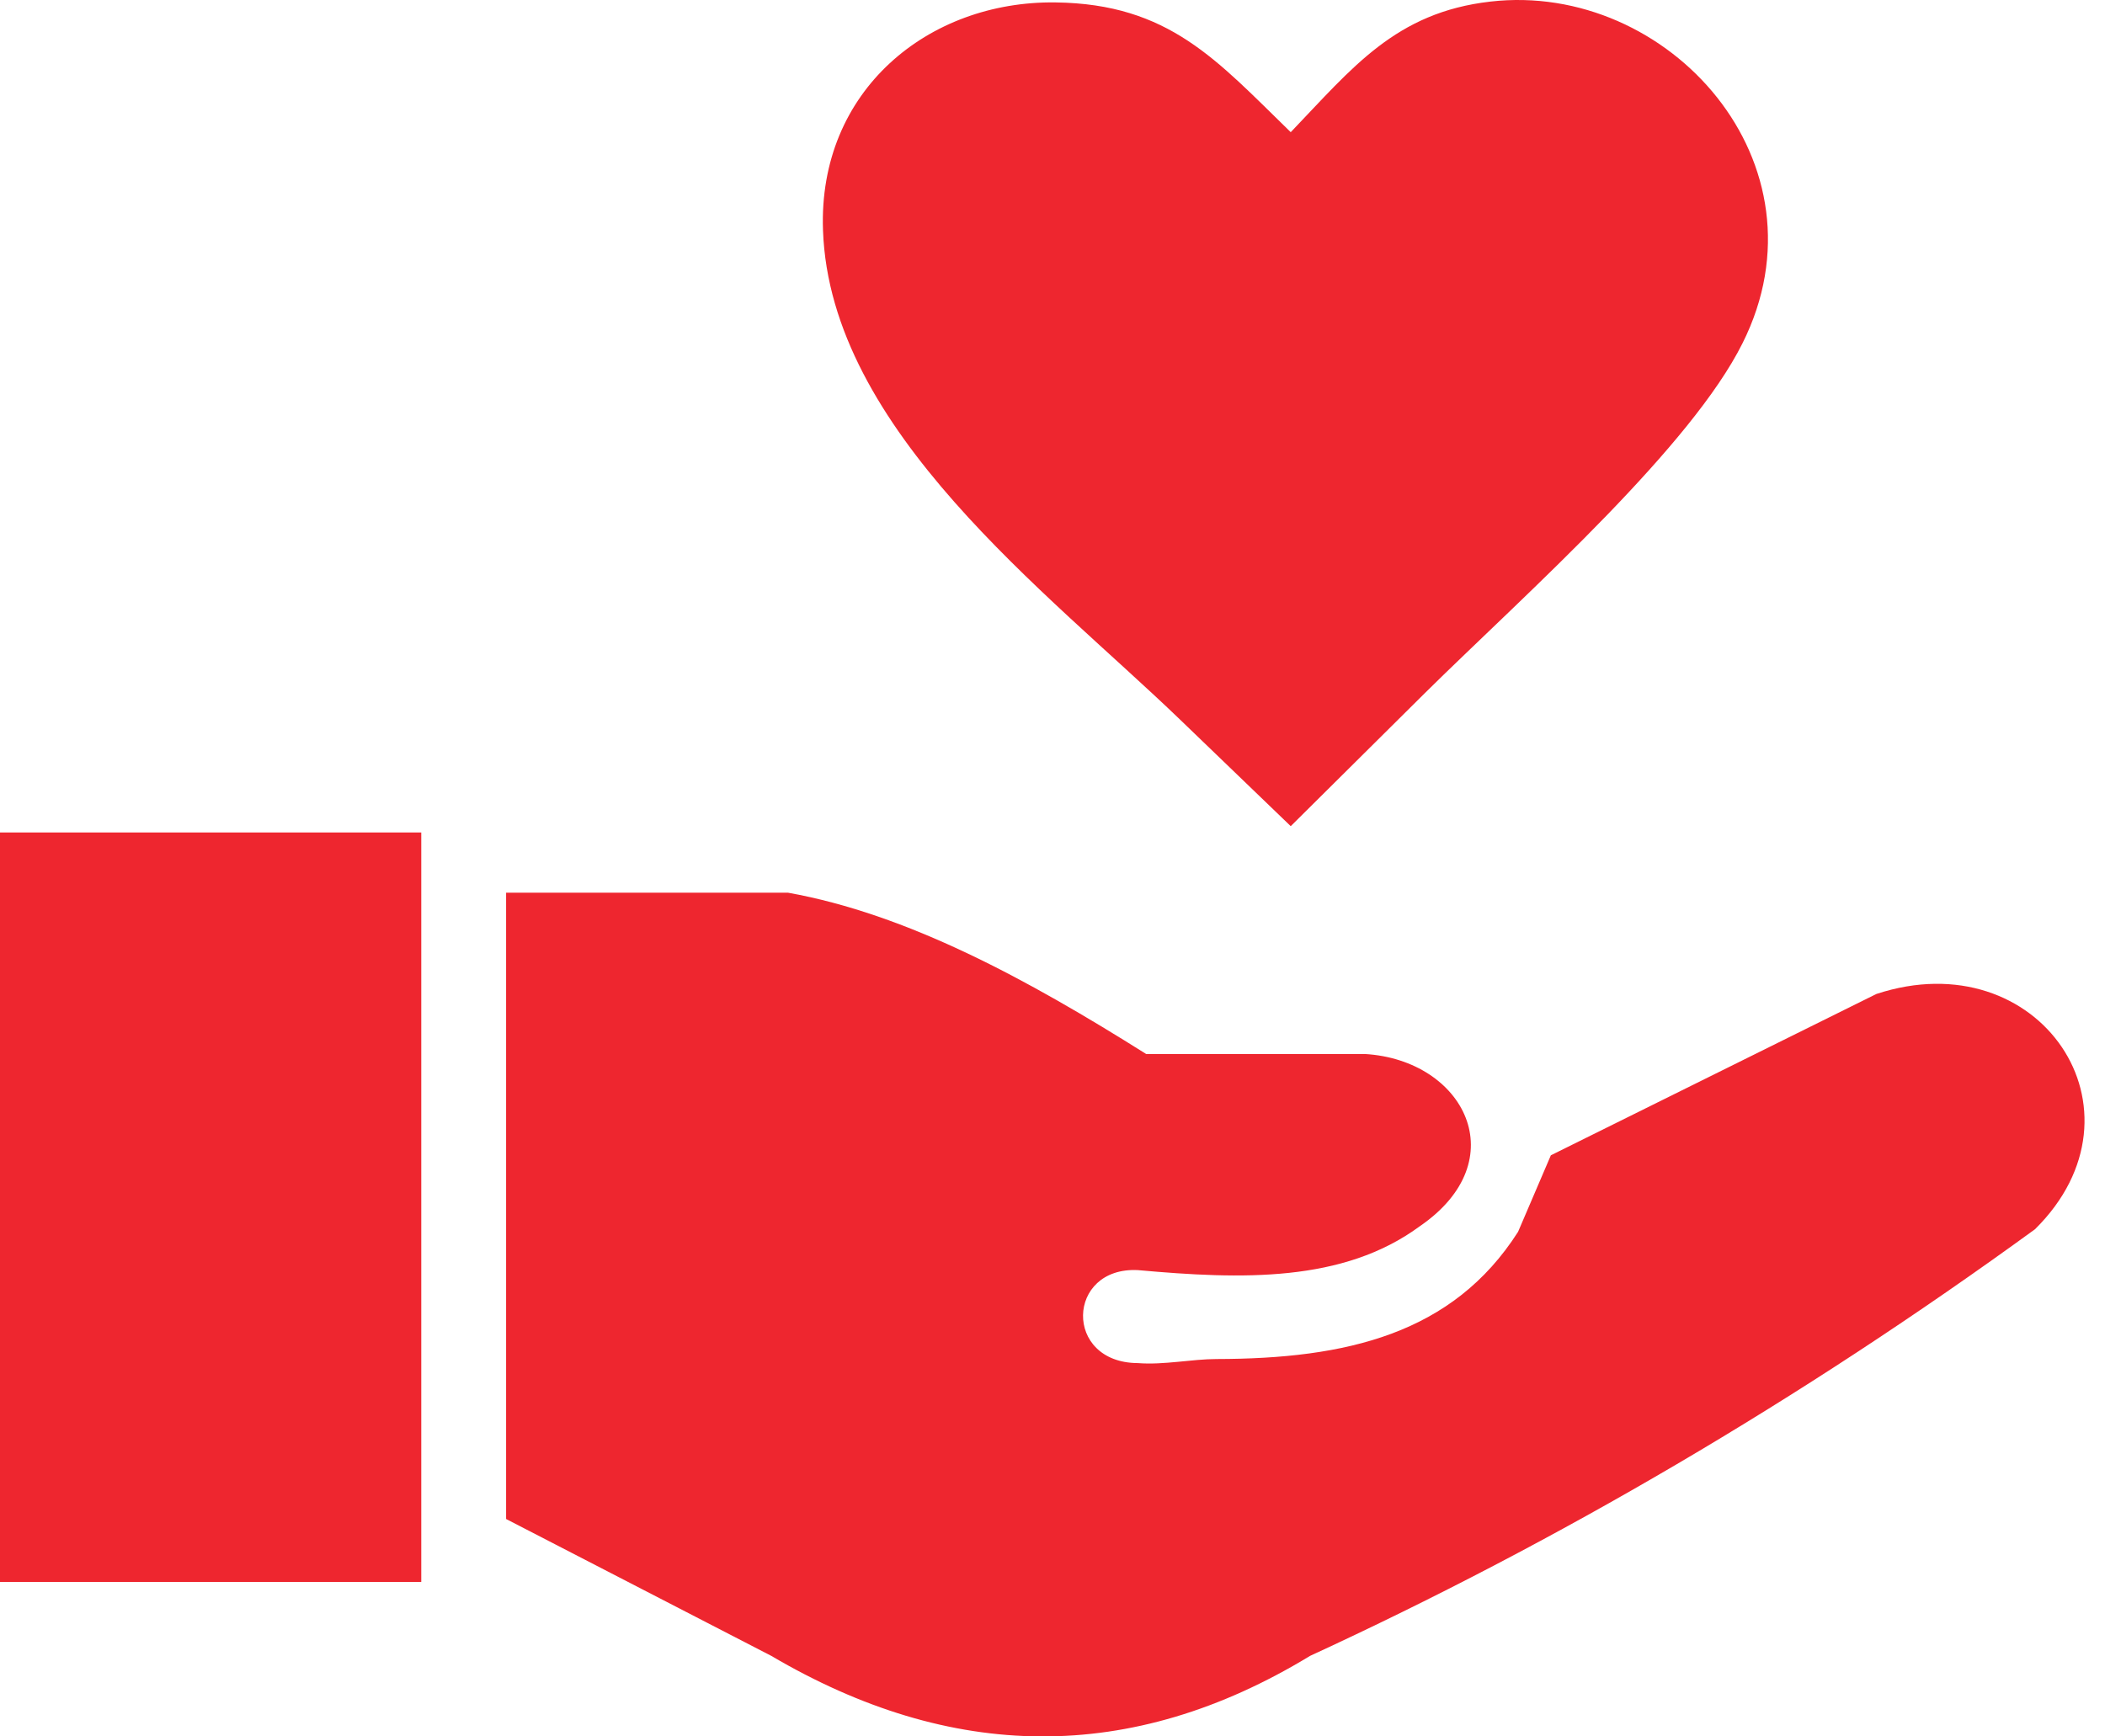 <svg width="40" height="33" viewBox="0 0 40 33" fill="none" xmlns="http://www.w3.org/2000/svg">
<path fill-rule="evenodd" clip-rule="evenodd" d="M9.617 28.868V16.965H14.972C17.241 17.371 19.511 18.603 21.78 20.031H25.939C27.822 20.144 28.809 22.052 26.977 23.306C25.52 24.377 23.596 24.316 21.622 24.138C20.262 24.071 20.204 25.898 21.622 25.905C22.116 25.944 22.651 25.828 23.118 25.828C25.581 25.824 27.606 25.354 28.847 23.41L29.47 21.956L35.656 18.89C38.751 17.871 40.95 21.108 38.67 23.361C34.189 26.621 29.595 29.303 24.895 31.469C21.481 33.545 18.067 33.475 14.656 31.469L9.617 28.868ZM24.527 2.512C25.698 1.291 26.516 0.236 28.322 0.03C31.707 -0.36 34.821 3.109 33.112 6.523C32.626 7.497 31.636 8.651 30.54 9.786C29.337 11.03 28.006 12.252 27.071 13.177L24.527 15.701L22.425 13.677C19.898 11.243 15.774 8.177 15.639 4.379C15.542 1.719 17.644 0.014 20.056 0.046C22.216 0.072 23.122 1.146 24.527 2.512ZM0 15.821H8.005V30.064H0V15.821Z" fill="#EE262F"/>
</svg>
